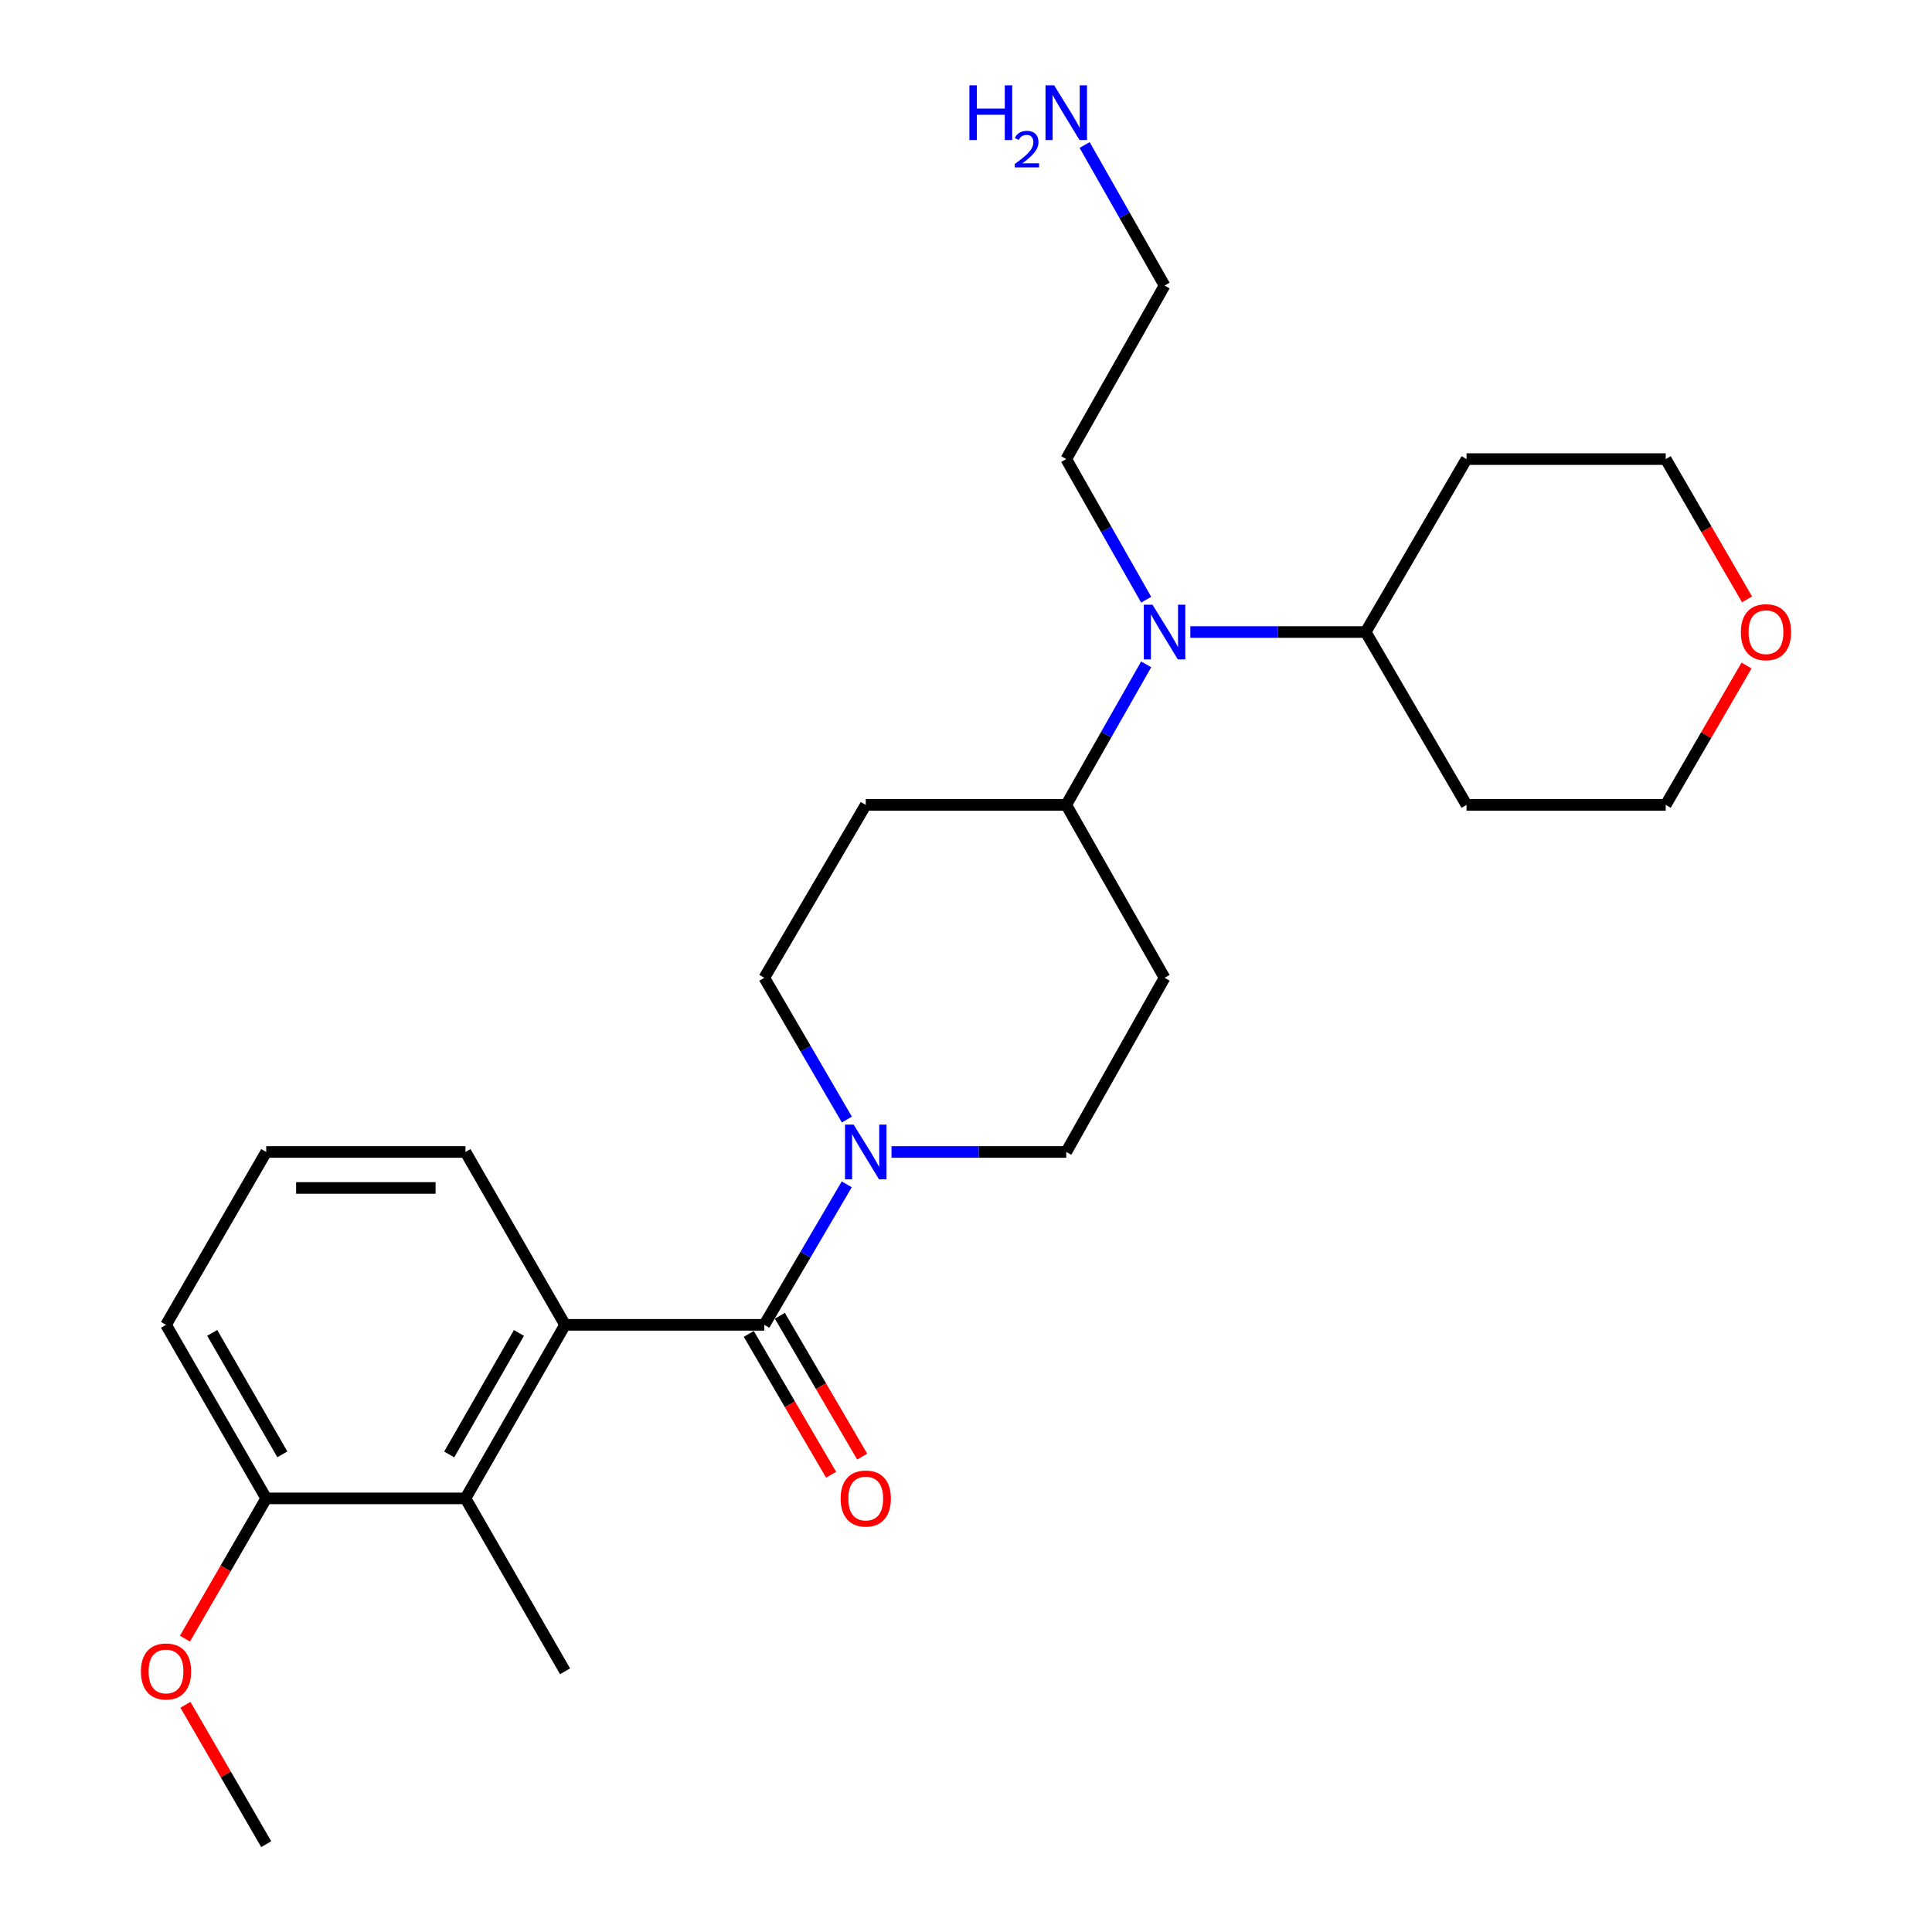 <?xml version='1.0' encoding='iso-8859-1'?>
<svg version='1.1' baseProfile='full'
              xmlns='http://www.w3.org/2000/svg'
                      xmlns:rdkit='http://www.rdkit.org/xml'
                      xmlns:xlink='http://www.w3.org/1999/xlink'
                  xml:space='preserve'
width='1000px' height='1000px' viewBox='0 0 1000 1000'>
<!-- END OF HEADER -->
<rect style='opacity:1.0;fill:#FFFFFF;stroke:none' width='1000' height='1000' x='0' y='0'> </rect>
<path class='bond-0' d='M 395.604,685.735 L 292.48,685.735' style='fill:none;fill-rule:evenodd;stroke:#000000;stroke-width:6px;stroke-linecap:butt;stroke-linejoin:miter;stroke-opacity:1' />
<path class='bond-1' d='M 395.604,685.735 L 416.942,649.372' style='fill:none;fill-rule:evenodd;stroke:#000000;stroke-width:6px;stroke-linecap:butt;stroke-linejoin:miter;stroke-opacity:1' />
<path class='bond-1' d='M 416.942,649.372 L 438.281,613.009' style='fill:none;fill-rule:evenodd;stroke:#0000FF;stroke-width:6px;stroke-linecap:butt;stroke-linejoin:miter;stroke-opacity:1' />
<path class='bond-9' d='M 387.567,690.434 L 408.875,726.883' style='fill:none;fill-rule:evenodd;stroke:#000000;stroke-width:6px;stroke-linecap:butt;stroke-linejoin:miter;stroke-opacity:1' />
<path class='bond-9' d='M 408.875,726.883 L 430.183,763.333' style='fill:none;fill-rule:evenodd;stroke:#FF0000;stroke-width:6px;stroke-linecap:butt;stroke-linejoin:miter;stroke-opacity:1' />
<path class='bond-9' d='M 403.641,681.037 L 424.95,717.486' style='fill:none;fill-rule:evenodd;stroke:#000000;stroke-width:6px;stroke-linecap:butt;stroke-linejoin:miter;stroke-opacity:1' />
<path class='bond-9' d='M 424.95,717.486 L 446.258,753.936' style='fill:none;fill-rule:evenodd;stroke:#FF0000;stroke-width:6px;stroke-linecap:butt;stroke-linejoin:miter;stroke-opacity:1' />
<path class='bond-2' d='M 292.48,685.735 L 240.924,775.556' style='fill:none;fill-rule:evenodd;stroke:#000000;stroke-width:6px;stroke-linecap:butt;stroke-linejoin:miter;stroke-opacity:1' />
<path class='bond-2' d='M 268.598,689.939 L 232.508,752.813' style='fill:none;fill-rule:evenodd;stroke:#000000;stroke-width:6px;stroke-linecap:butt;stroke-linejoin:miter;stroke-opacity:1' />
<path class='bond-13' d='M 292.48,685.735 L 240.924,596.256' style='fill:none;fill-rule:evenodd;stroke:#000000;stroke-width:6px;stroke-linecap:butt;stroke-linejoin:miter;stroke-opacity:1' />
<path class='bond-5' d='M 461.447,596.256 L 506.667,596.256' style='fill:none;fill-rule:evenodd;stroke:#0000FF;stroke-width:6px;stroke-linecap:butt;stroke-linejoin:miter;stroke-opacity:1' />
<path class='bond-5' d='M 506.667,596.256 L 551.888,596.256' style='fill:none;fill-rule:evenodd;stroke:#000000;stroke-width:6px;stroke-linecap:butt;stroke-linejoin:miter;stroke-opacity:1' />
<path class='bond-6' d='M 438.346,579.488 L 416.975,542.796' style='fill:none;fill-rule:evenodd;stroke:#0000FF;stroke-width:6px;stroke-linecap:butt;stroke-linejoin:miter;stroke-opacity:1' />
<path class='bond-6' d='M 416.975,542.796 L 395.604,506.104' style='fill:none;fill-rule:evenodd;stroke:#000000;stroke-width:6px;stroke-linecap:butt;stroke-linejoin:miter;stroke-opacity:1' />
<path class='bond-10' d='M 240.924,775.556 L 137.8,775.556' style='fill:none;fill-rule:evenodd;stroke:#000000;stroke-width:6px;stroke-linecap:butt;stroke-linejoin:miter;stroke-opacity:1' />
<path class='bond-18' d='M 240.924,775.556 L 292.48,865.066' style='fill:none;fill-rule:evenodd;stroke:#000000;stroke-width:6px;stroke-linecap:butt;stroke-linejoin:miter;stroke-opacity:1' />
<path class='bond-3' d='M 593.256,343.868 L 572.572,380.241' style='fill:none;fill-rule:evenodd;stroke:#0000FF;stroke-width:6px;stroke-linecap:butt;stroke-linejoin:miter;stroke-opacity:1' />
<path class='bond-3' d='M 572.572,380.241 L 551.888,416.614' style='fill:none;fill-rule:evenodd;stroke:#000000;stroke-width:6px;stroke-linecap:butt;stroke-linejoin:miter;stroke-opacity:1' />
<path class='bond-11' d='M 616.114,327.135 L 661.491,327.135' style='fill:none;fill-rule:evenodd;stroke:#0000FF;stroke-width:6px;stroke-linecap:butt;stroke-linejoin:miter;stroke-opacity:1' />
<path class='bond-11' d='M 661.491,327.135 L 706.868,327.135' style='fill:none;fill-rule:evenodd;stroke:#000000;stroke-width:6px;stroke-linecap:butt;stroke-linejoin:miter;stroke-opacity:1' />
<path class='bond-19' d='M 593.259,310.401 L 572.573,274.013' style='fill:none;fill-rule:evenodd;stroke:#0000FF;stroke-width:6px;stroke-linecap:butt;stroke-linejoin:miter;stroke-opacity:1' />
<path class='bond-19' d='M 572.573,274.013 L 551.888,237.625' style='fill:none;fill-rule:evenodd;stroke:#000000;stroke-width:6px;stroke-linecap:butt;stroke-linejoin:miter;stroke-opacity:1' />
<path class='bond-4' d='M 551.888,416.614 L 448.112,416.614' style='fill:none;fill-rule:evenodd;stroke:#000000;stroke-width:6px;stroke-linecap:butt;stroke-linejoin:miter;stroke-opacity:1' />
<path class='bond-26' d='M 551.888,416.614 L 602.772,506.104' style='fill:none;fill-rule:evenodd;stroke:#000000;stroke-width:6px;stroke-linecap:butt;stroke-linejoin:miter;stroke-opacity:1' />
<path class='bond-7' d='M 551.888,596.256 L 602.772,506.104' style='fill:none;fill-rule:evenodd;stroke:#000000;stroke-width:6px;stroke-linecap:butt;stroke-linejoin:miter;stroke-opacity:1' />
<path class='bond-8' d='M 395.604,506.104 L 448.112,416.614' style='fill:none;fill-rule:evenodd;stroke:#000000;stroke-width:6px;stroke-linecap:butt;stroke-linejoin:miter;stroke-opacity:1' />
<path class='bond-17' d='M 137.8,775.556 L 116.765,811.858' style='fill:none;fill-rule:evenodd;stroke:#000000;stroke-width:6px;stroke-linecap:butt;stroke-linejoin:miter;stroke-opacity:1' />
<path class='bond-17' d='M 116.765,811.858 L 95.73,848.16' style='fill:none;fill-rule:evenodd;stroke:#FF0000;stroke-width:6px;stroke-linecap:butt;stroke-linejoin:miter;stroke-opacity:1' />
<path class='bond-27' d='M 137.8,775.556 L 85.933,685.735' style='fill:none;fill-rule:evenodd;stroke:#000000;stroke-width:6px;stroke-linecap:butt;stroke-linejoin:miter;stroke-opacity:1' />
<path class='bond-27' d='M 146.145,752.771 L 109.838,689.897' style='fill:none;fill-rule:evenodd;stroke:#000000;stroke-width:6px;stroke-linecap:butt;stroke-linejoin:miter;stroke-opacity:1' />
<path class='bond-14' d='M 706.868,327.135 L 759.076,237.625' style='fill:none;fill-rule:evenodd;stroke:#000000;stroke-width:6px;stroke-linecap:butt;stroke-linejoin:miter;stroke-opacity:1' />
<path class='bond-15' d='M 706.868,327.135 L 759.076,416.614' style='fill:none;fill-rule:evenodd;stroke:#000000;stroke-width:6px;stroke-linecap:butt;stroke-linejoin:miter;stroke-opacity:1' />
<path class='bond-12' d='M 904.006,344.481 L 883.087,380.548' style='fill:none;fill-rule:evenodd;stroke:#FF0000;stroke-width:6px;stroke-linecap:butt;stroke-linejoin:miter;stroke-opacity:1' />
<path class='bond-12' d='M 883.087,380.548 L 862.169,416.614' style='fill:none;fill-rule:evenodd;stroke:#000000;stroke-width:6px;stroke-linecap:butt;stroke-linejoin:miter;stroke-opacity:1' />
<path class='bond-28' d='M 904.264,310.228 L 883.217,273.927' style='fill:none;fill-rule:evenodd;stroke:#FF0000;stroke-width:6px;stroke-linecap:butt;stroke-linejoin:miter;stroke-opacity:1' />
<path class='bond-28' d='M 883.217,273.927 L 862.169,237.625' style='fill:none;fill-rule:evenodd;stroke:#000000;stroke-width:6px;stroke-linecap:butt;stroke-linejoin:miter;stroke-opacity:1' />
<path class='bond-22' d='M 240.924,596.256 L 137.8,596.256' style='fill:none;fill-rule:evenodd;stroke:#000000;stroke-width:6px;stroke-linecap:butt;stroke-linejoin:miter;stroke-opacity:1' />
<path class='bond-22' d='M 225.455,614.876 L 153.269,614.876' style='fill:none;fill-rule:evenodd;stroke:#000000;stroke-width:6px;stroke-linecap:butt;stroke-linejoin:miter;stroke-opacity:1' />
<path class='bond-20' d='M 759.076,237.625 L 862.169,237.625' style='fill:none;fill-rule:evenodd;stroke:#000000;stroke-width:6px;stroke-linecap:butt;stroke-linejoin:miter;stroke-opacity:1' />
<path class='bond-21' d='M 759.076,416.614 L 862.169,416.614' style='fill:none;fill-rule:evenodd;stroke:#000000;stroke-width:6px;stroke-linecap:butt;stroke-linejoin:miter;stroke-opacity:1' />
<path class='bond-16' d='M 561.403,75.058 L 582.088,111.431' style='fill:none;fill-rule:evenodd;stroke:#0000FF;stroke-width:6px;stroke-linecap:butt;stroke-linejoin:miter;stroke-opacity:1' />
<path class='bond-16' d='M 582.088,111.431 L 602.772,147.804' style='fill:none;fill-rule:evenodd;stroke:#000000;stroke-width:6px;stroke-linecap:butt;stroke-linejoin:miter;stroke-opacity:1' />
<path class='bond-25' d='M 95.988,882.412 L 116.894,918.479' style='fill:none;fill-rule:evenodd;stroke:#FF0000;stroke-width:6px;stroke-linecap:butt;stroke-linejoin:miter;stroke-opacity:1' />
<path class='bond-25' d='M 116.894,918.479 L 137.8,954.545' style='fill:none;fill-rule:evenodd;stroke:#000000;stroke-width:6px;stroke-linecap:butt;stroke-linejoin:miter;stroke-opacity:1' />
<path class='bond-24' d='M 551.888,237.625 L 602.772,147.804' style='fill:none;fill-rule:evenodd;stroke:#000000;stroke-width:6px;stroke-linecap:butt;stroke-linejoin:miter;stroke-opacity:1' />
<path class='bond-23' d='M 137.8,596.256 L 85.933,685.735' style='fill:none;fill-rule:evenodd;stroke:#000000;stroke-width:6px;stroke-linecap:butt;stroke-linejoin:miter;stroke-opacity:1' />
<path  class='atom-2' d='M 441.852 582.096
L 451.132 597.096
Q 452.052 598.576, 453.532 601.256
Q 455.012 603.936, 455.092 604.096
L 455.092 582.096
L 458.852 582.096
L 458.852 610.416
L 454.972 610.416
L 445.012 594.016
Q 443.852 592.096, 442.612 589.896
Q 441.412 587.696, 441.052 587.016
L 441.052 610.416
L 437.372 610.416
L 437.372 582.096
L 441.852 582.096
' fill='#0000FF'/>
<path  class='atom-4' d='M 596.512 312.975
L 605.792 327.975
Q 606.712 329.455, 608.192 332.135
Q 609.672 334.815, 609.752 334.975
L 609.752 312.975
L 613.512 312.975
L 613.512 341.295
L 609.632 341.295
L 599.672 324.895
Q 598.512 322.975, 597.272 320.775
Q 596.072 318.575, 595.712 317.895
L 595.712 341.295
L 592.032 341.295
L 592.032 312.975
L 596.512 312.975
' fill='#0000FF'/>
<path  class='atom-10' d='M 435.112 775.636
Q 435.112 768.836, 438.472 765.036
Q 441.832 761.236, 448.112 761.236
Q 454.392 761.236, 457.752 765.036
Q 461.112 768.836, 461.112 775.636
Q 461.112 782.516, 457.712 786.436
Q 454.312 790.316, 448.112 790.316
Q 441.872 790.316, 438.472 786.436
Q 435.112 782.556, 435.112 775.636
M 448.112 787.116
Q 452.432 787.116, 454.752 784.236
Q 457.112 781.316, 457.112 775.636
Q 457.112 770.076, 454.752 767.276
Q 452.432 764.436, 448.112 764.436
Q 443.792 764.436, 441.432 767.236
Q 439.112 770.036, 439.112 775.636
Q 439.112 781.356, 441.432 784.236
Q 443.792 787.116, 448.112 787.116
' fill='#FF0000'/>
<path  class='atom-13' d='M 901.067 327.215
Q 901.067 320.415, 904.427 316.615
Q 907.787 312.815, 914.067 312.815
Q 920.347 312.815, 923.707 316.615
Q 927.067 320.415, 927.067 327.215
Q 927.067 334.095, 923.667 338.015
Q 920.267 341.895, 914.067 341.895
Q 907.827 341.895, 904.427 338.015
Q 901.067 334.135, 901.067 327.215
M 914.067 338.695
Q 918.387 338.695, 920.707 335.815
Q 923.067 332.895, 923.067 327.215
Q 923.067 321.655, 920.707 318.855
Q 918.387 316.015, 914.067 316.015
Q 909.747 316.015, 907.387 318.815
Q 905.067 321.615, 905.067 327.215
Q 905.067 332.935, 907.387 335.815
Q 909.747 338.695, 914.067 338.695
' fill='#FF0000'/>
<path  class='atom-17' d='M 501.755 44.165
L 505.595 44.165
L 505.595 56.205
L 520.075 56.205
L 520.075 44.165
L 523.915 44.165
L 523.915 72.485
L 520.075 72.485
L 520.075 59.405
L 505.595 59.405
L 505.595 72.485
L 501.755 72.485
L 501.755 44.165
' fill='#0000FF'/>
<path  class='atom-17' d='M 525.288 71.491
Q 525.974 69.722, 527.611 68.746
Q 529.248 67.742, 531.518 67.742
Q 534.343 67.742, 535.927 69.273
Q 537.511 70.805, 537.511 73.524
Q 537.511 76.296, 535.452 78.883
Q 533.419 81.47, 529.195 84.533
L 537.828 84.533
L 537.828 86.645
L 525.235 86.645
L 525.235 84.876
Q 528.72 82.394, 530.779 80.546
Q 532.864 78.698, 533.868 77.035
Q 534.871 75.372, 534.871 73.656
Q 534.871 71.861, 533.973 70.858
Q 533.076 69.854, 531.518 69.854
Q 530.013 69.854, 529.01 70.462
Q 528.007 71.069, 527.294 72.415
L 525.288 71.491
' fill='#0000FF'/>
<path  class='atom-17' d='M 545.628 44.165
L 554.908 59.165
Q 555.828 60.645, 557.308 63.325
Q 558.788 66.005, 558.868 66.165
L 558.868 44.165
L 562.628 44.165
L 562.628 72.485
L 558.748 72.485
L 548.788 56.085
Q 547.628 54.165, 546.388 51.965
Q 545.188 49.765, 544.828 49.085
L 544.828 72.485
L 541.148 72.485
L 541.148 44.165
L 545.628 44.165
' fill='#0000FF'/>
<path  class='atom-18' d='M 72.933 865.146
Q 72.933 858.346, 76.293 854.546
Q 79.653 850.746, 85.933 850.746
Q 92.213 850.746, 95.573 854.546
Q 98.933 858.346, 98.933 865.146
Q 98.933 872.026, 95.533 875.946
Q 92.133 879.826, 85.933 879.826
Q 79.693 879.826, 76.293 875.946
Q 72.933 872.066, 72.933 865.146
M 85.933 876.626
Q 90.253 876.626, 92.573 873.746
Q 94.933 870.826, 94.933 865.146
Q 94.933 859.586, 92.573 856.786
Q 90.253 853.946, 85.933 853.946
Q 81.613 853.946, 79.253 856.746
Q 76.933 859.546, 76.933 865.146
Q 76.933 870.866, 79.253 873.746
Q 81.613 876.626, 85.933 876.626
' fill='#FF0000'/>
</svg>
